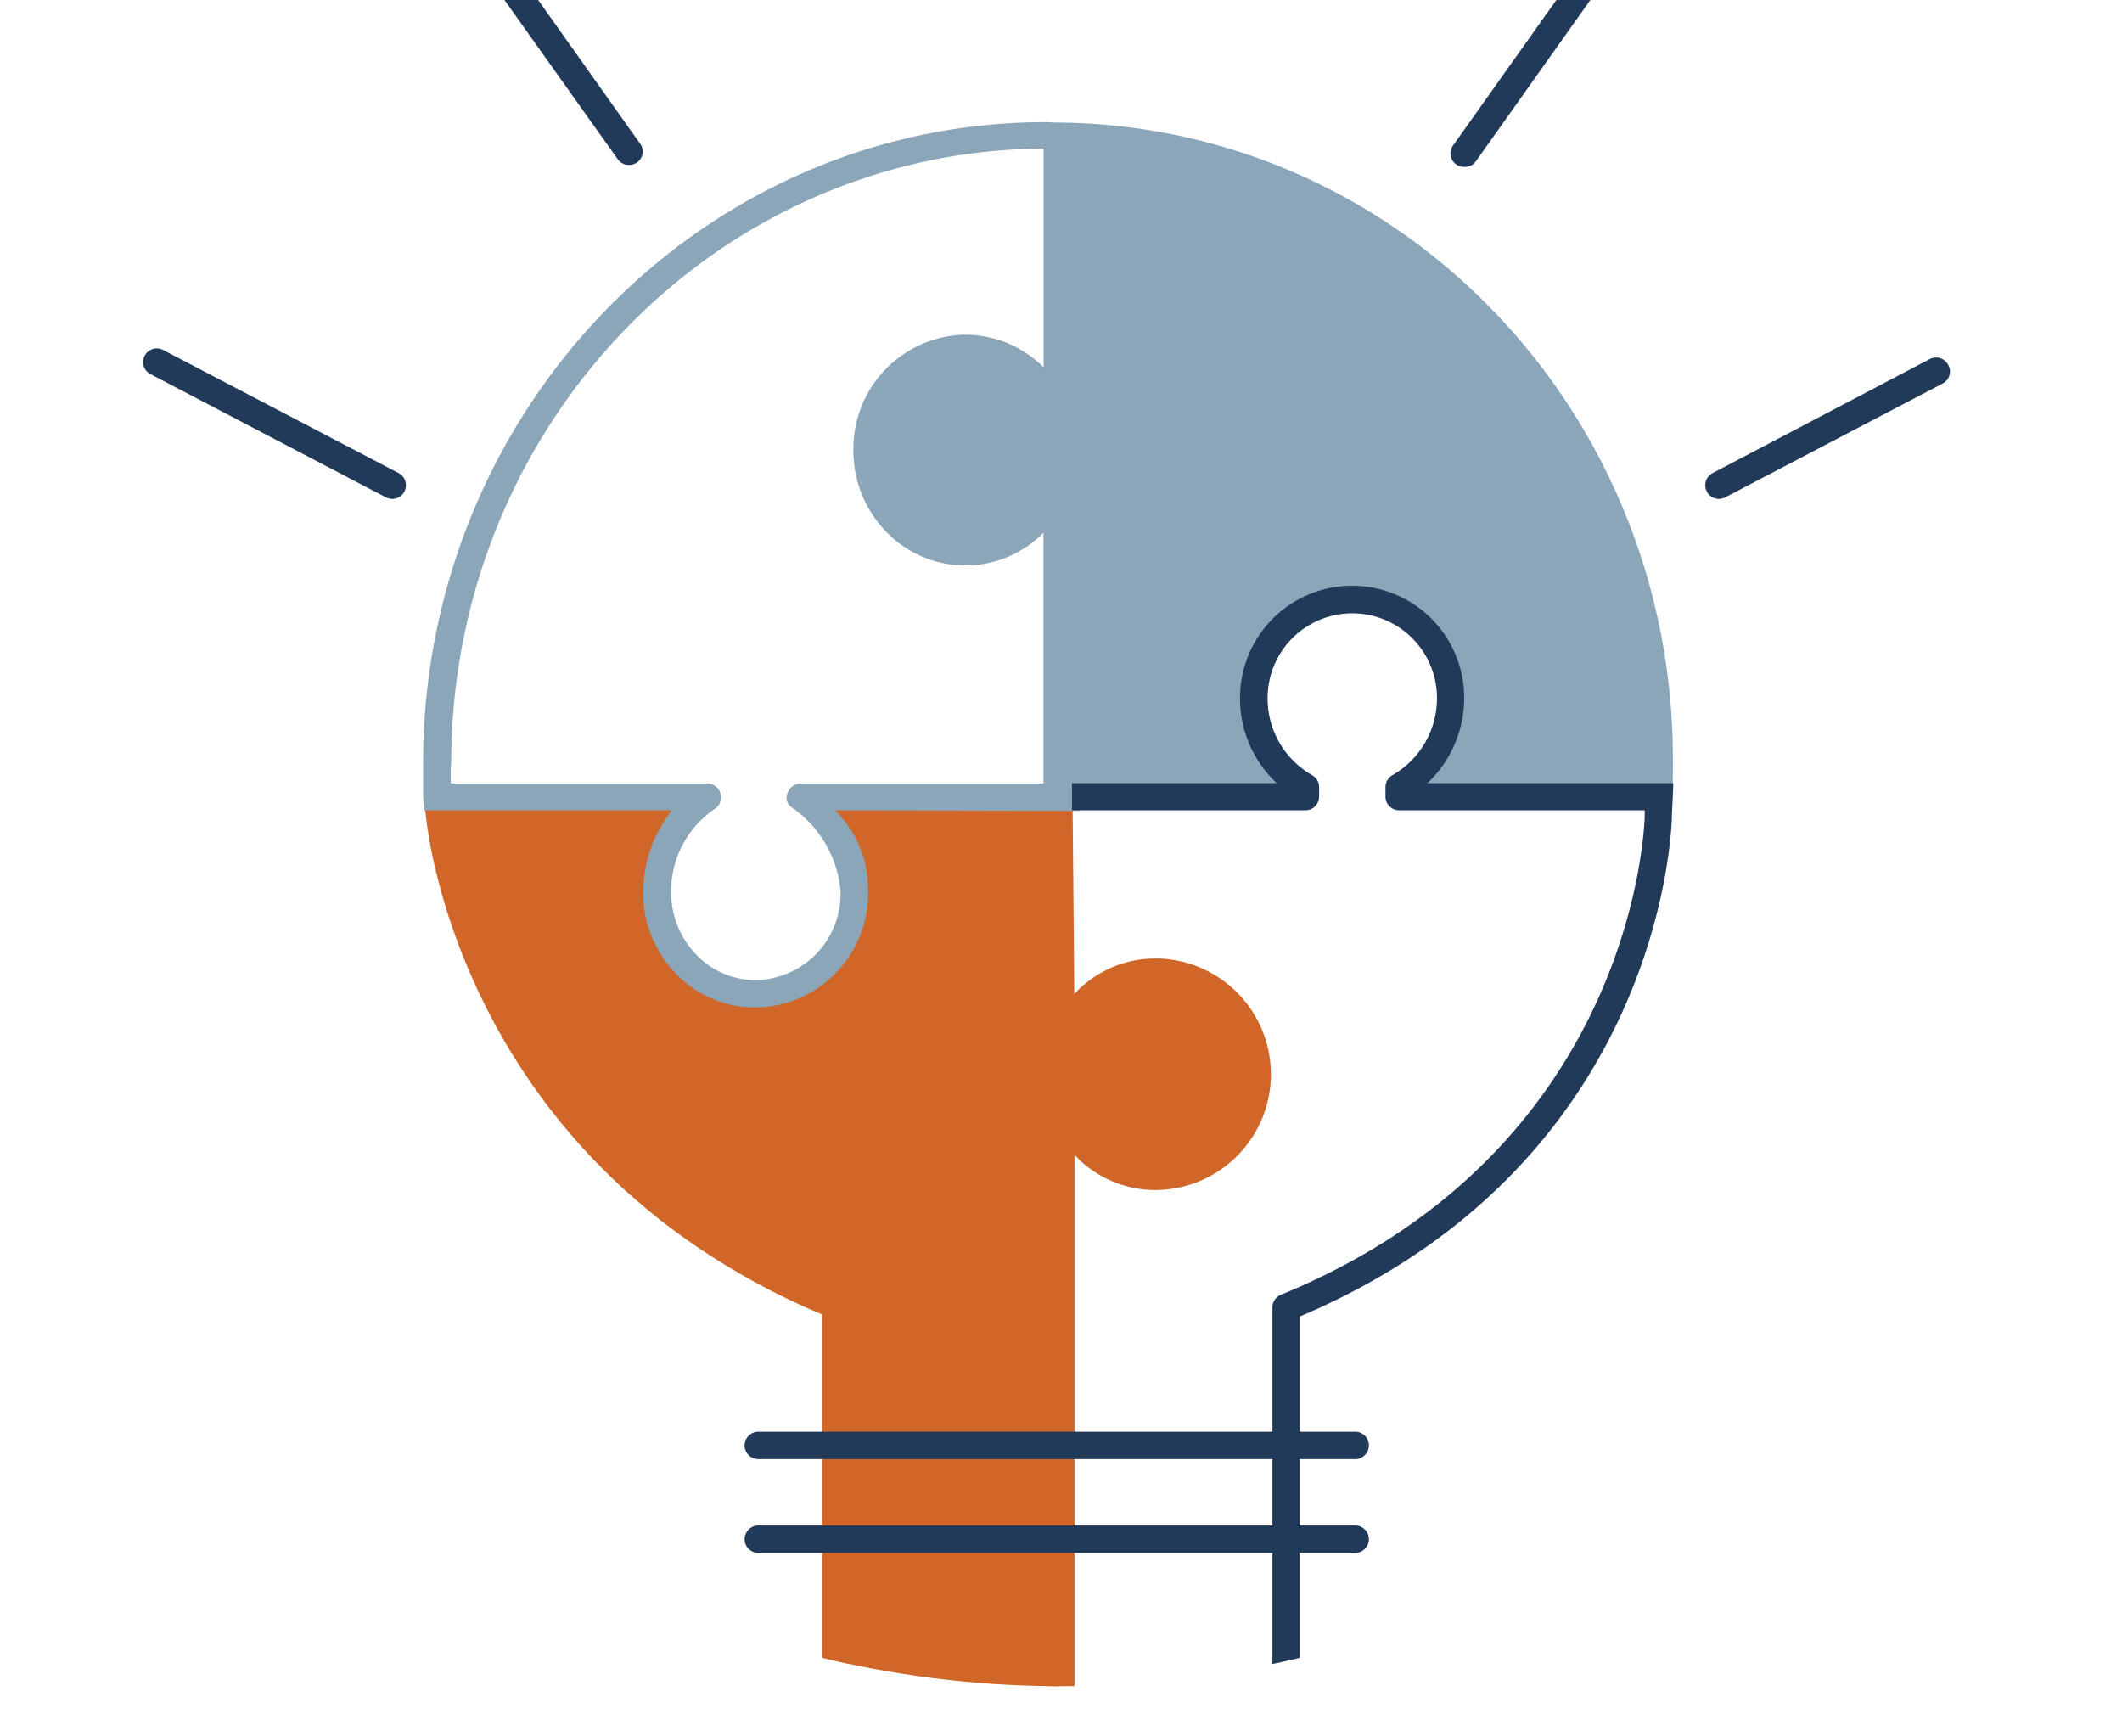 <svg id="Layer_1" data-name="Layer 1" xmlns="http://www.w3.org/2000/svg" viewBox="0 0 110 90"><defs><clipPath id="clip-path"><path d="M2.07 34.45A52.93 52.93 0 1095.17 0H14.83A52.7 52.7 0 002.07 34.45z" fill="none"/></clipPath><style>.cls-3{fill:#d06728}.cls-4{fill:#223a5a}.cls-5{fill:#8ba5b9}</style></defs><g clip-path="url(#clip-path)"><path class="cls-3" d="M52.67 41.51h-8.08l-1.76.91c1.61.85 2 1.77 2.06 3.78.06 2.91-1.3 5.37-4.12 5.44s-6-.91-6.7-3.73c-.46-1.89-1.33-5.09.24-6l.71-.49-10-.2H22.9v1.1s1 17.49 20.33 25.39V86s0 6.83 11.66 6.83V58.17h.39a5.07 5.07 0 004.49 2.76 5.27 5.27 0 000-10.54 5.08 5.08 0 00-4.49 2.77H55l-.11-11.5"/><path class="cls-3" d="M55 93.53c-5.06 0-8.67-1.24-10.74-3.67A6.45 6.45 0 0142.61 86V68.13c-19.06-8.06-20.52-25.74-20.54-25.92a3.63 3.63 0 01-.05-.66c0-.24.22-.19.22-.38a.67.67 0 01.21-.51c.13-.13.36 0 .55 0h12a.72.72 0 01.66.51.69.69 0 01-.28.78l-.7.49c-.67.4-.5 1.93-.22 3.24a11.4 11.4 0 01.27 2.32 2.53 2.53 0 001 1.62c.92.88 2.79 1.38 5 1.33 2.59-.06 3.46-2.48 3.42-4.72 0-1.85-.37-2.47-1.68-3.17a.7.7 0 010-1.25l1.76-.91a.72.72 0 01.32-.08h8.08a.71.71 0 110 1.42h-7.87l-.54.28c1.09.93 1.34 2.08 1.37 3.68.08 3.62-1.85 6.1-4.8 6.16-1.25 0-4.34-.08-6-1.72A3.62 3.62 0 0133.6 48a10.89 10.89 0 00-.33-2c-.29-1.37-.62-2.88-.08-3.91l-9.51-.19v.36c0 .11 1.32 17.11 19.91 24.74a.72.72 0 01.44.66V86c0 .24.19 5.86 10.24 6.11V58.17a.71.71 0 01.71-.71h.39a.72.72 0 01.63.38 4.37 4.37 0 003.86 2.38 4.56 4.56 0 000-9.12A4.36 4.36 0 0056 53.49a.72.72 0 01-.63.38H55a.71.71 0 01-.71-.71l-.11-11.49a.72.72 0 01.71-.72.71.71 0 01.71.7l.09 9.87a5.71 5.71 0 014.19-1.84 6 6 0 010 12 5.73 5.73 0 01-4.18-1.82v33a.7.7 0 01-.7.67z"/><path class="cls-4" d="M70.25 80.49H39.31a.71.71 0 010-1.42h30.94a.71.71 0 110 1.42zM70.25 75.63H39.31a.71.71 0 010-1.42h30.94a.71.71 0 110 1.42zM20.34 25.86a.73.73 0 01-.33-.08L7.74 19.36a.71.71 0 01.66-1.25l12.26 6.41a.71.71 0 01-.32 1.34zM89.1 25.86a.71.71 0 01-.32-1.34L100 18.63a.71.71 0 011 .3.7.7 0 01-.3.95l-11.27 5.9a.73.73 0 01-.33.08zM75.9 8.65a.7.7 0 01-.57-1.12l10-14.08a.69.69 0 011-.17.7.7 0 01.17 1l-10 14.09a.69.69 0 01-.6.28zM32.6 8.55a.7.7 0 01-.58-.3L22-5.83a.71.71 0 01.17-1 .71.71 0 011 .17l10 14.09a.69.69 0 01-.16 1 .71.71 0 01-.41.12z"/><path class="cls-5" d="M67.16 41.21a5.29 5.29 0 01-2.67-4.63 5.1 5.1 0 1110.2 0A5.29 5.29 0 0172 41.21v.49h13.46v.07C85.69 7.4 55.23 7 55.23 7v13.34h-.32a4.92 4.92 0 00-4.45-2.75 5.25 5.25 0 00-4.87 5.57 5.21 5.21 0 005.09 5.34 5 5 0 004.33-3h.22v16.2h11.93z"/><path class="cls-5" d="M85.93 43h-.07a.7.7 0 01-.56-.82c.08-.94 0-1.85 0-2.8 0-17.51-13.8-31.75-30.77-31.75a.71.71 0 01-.71-.71c0-.39.17-.57.56-.57 17.92-.09 32.34 14.74 32.34 33 0 1 0 2-.13 3a.71.71 0 01-.66.65z"/><path class="cls-5" d="M39.18 52.22a5.68 5.68 0 01-4-1.61 6 6 0 01-1.84-4.25A6.91 6.91 0 0134.83 42H22s-.06-.59-.07-.86v-1.55c0-18.35 14.48-33.26 32.3-33.26a.81.81 0 01.38.07l.57.34a.71.71 0 01.35.61v13.4a.71.71 0 01-.7.71h-.34a.7.7 0 01-.62-.37A4.41 4.41 0 0050 18.81a4.49 4.49 0 00-4.3 4.66 4.6 4.6 0 001.42 3.25 4.31 4.31 0 003.07 1.21A4.38 4.38 0 0054 25.46a.7.7 0 01.62-.39h.22a.71.71 0 01.51.2.72.72 0 01.22.51v15.55c0 .39 1.06 0 .67 0l-.3.7L43.29 42A5.77 5.77 0 0145 46.12a5.92 5.92 0 01-5.69 6.1zM23.37 40.61h13.3a.71.71 0 01.68.53.71.71 0 01-.32.8 5.17 5.17 0 00-2.24 4.39 4.65 4.65 0 001.41 3.26 4.24 4.24 0 003.07 1.21 4.48 4.48 0 004.3-4.65A5.89 5.89 0 0041 41.82a.61.61 0 01-.15-.77.73.73 0 01.66-.44h12.58v-13a5.68 5.68 0 01-8 .1 6 6 0 01-1.85-4.25 5.91 5.91 0 015.68-6.11 5.77 5.77 0 014.18 1.69V7.7c-17 .11-30.71 14.37-30.71 31.87-.04.43-.03.71-.02 1.04z"/><path class="cls-4" d="M86.73 40.59H74a6.08 6.08 0 001.9-4.42 5.81 5.81 0 10-11.62 0 6 6 0 001.9 4.42H55.57V42h12.1a.71.71 0 00.71-.71v-.49a.71.71 0 00-.36-.62 4.58 4.58 0 01-2.31-4 4.39 4.39 0 118.78 0 4.6 4.6 0 01-2.31 4 .7.7 0 00-.36.61v.5a.71.71 0 00.71.71h12.73v.24c0 .08-.26 17.25-18.86 24.87a.7.7 0 00-.44.65v18.33c0 .25-.21 6.12-10.95 6.12a.71.71 0 000 1.42c12.22 0 12.36-7.46 12.36-7.54V68.24c19.08-8.08 19.3-25.81 19.3-26s.09-1.66.06-1.65z"/></g></svg>